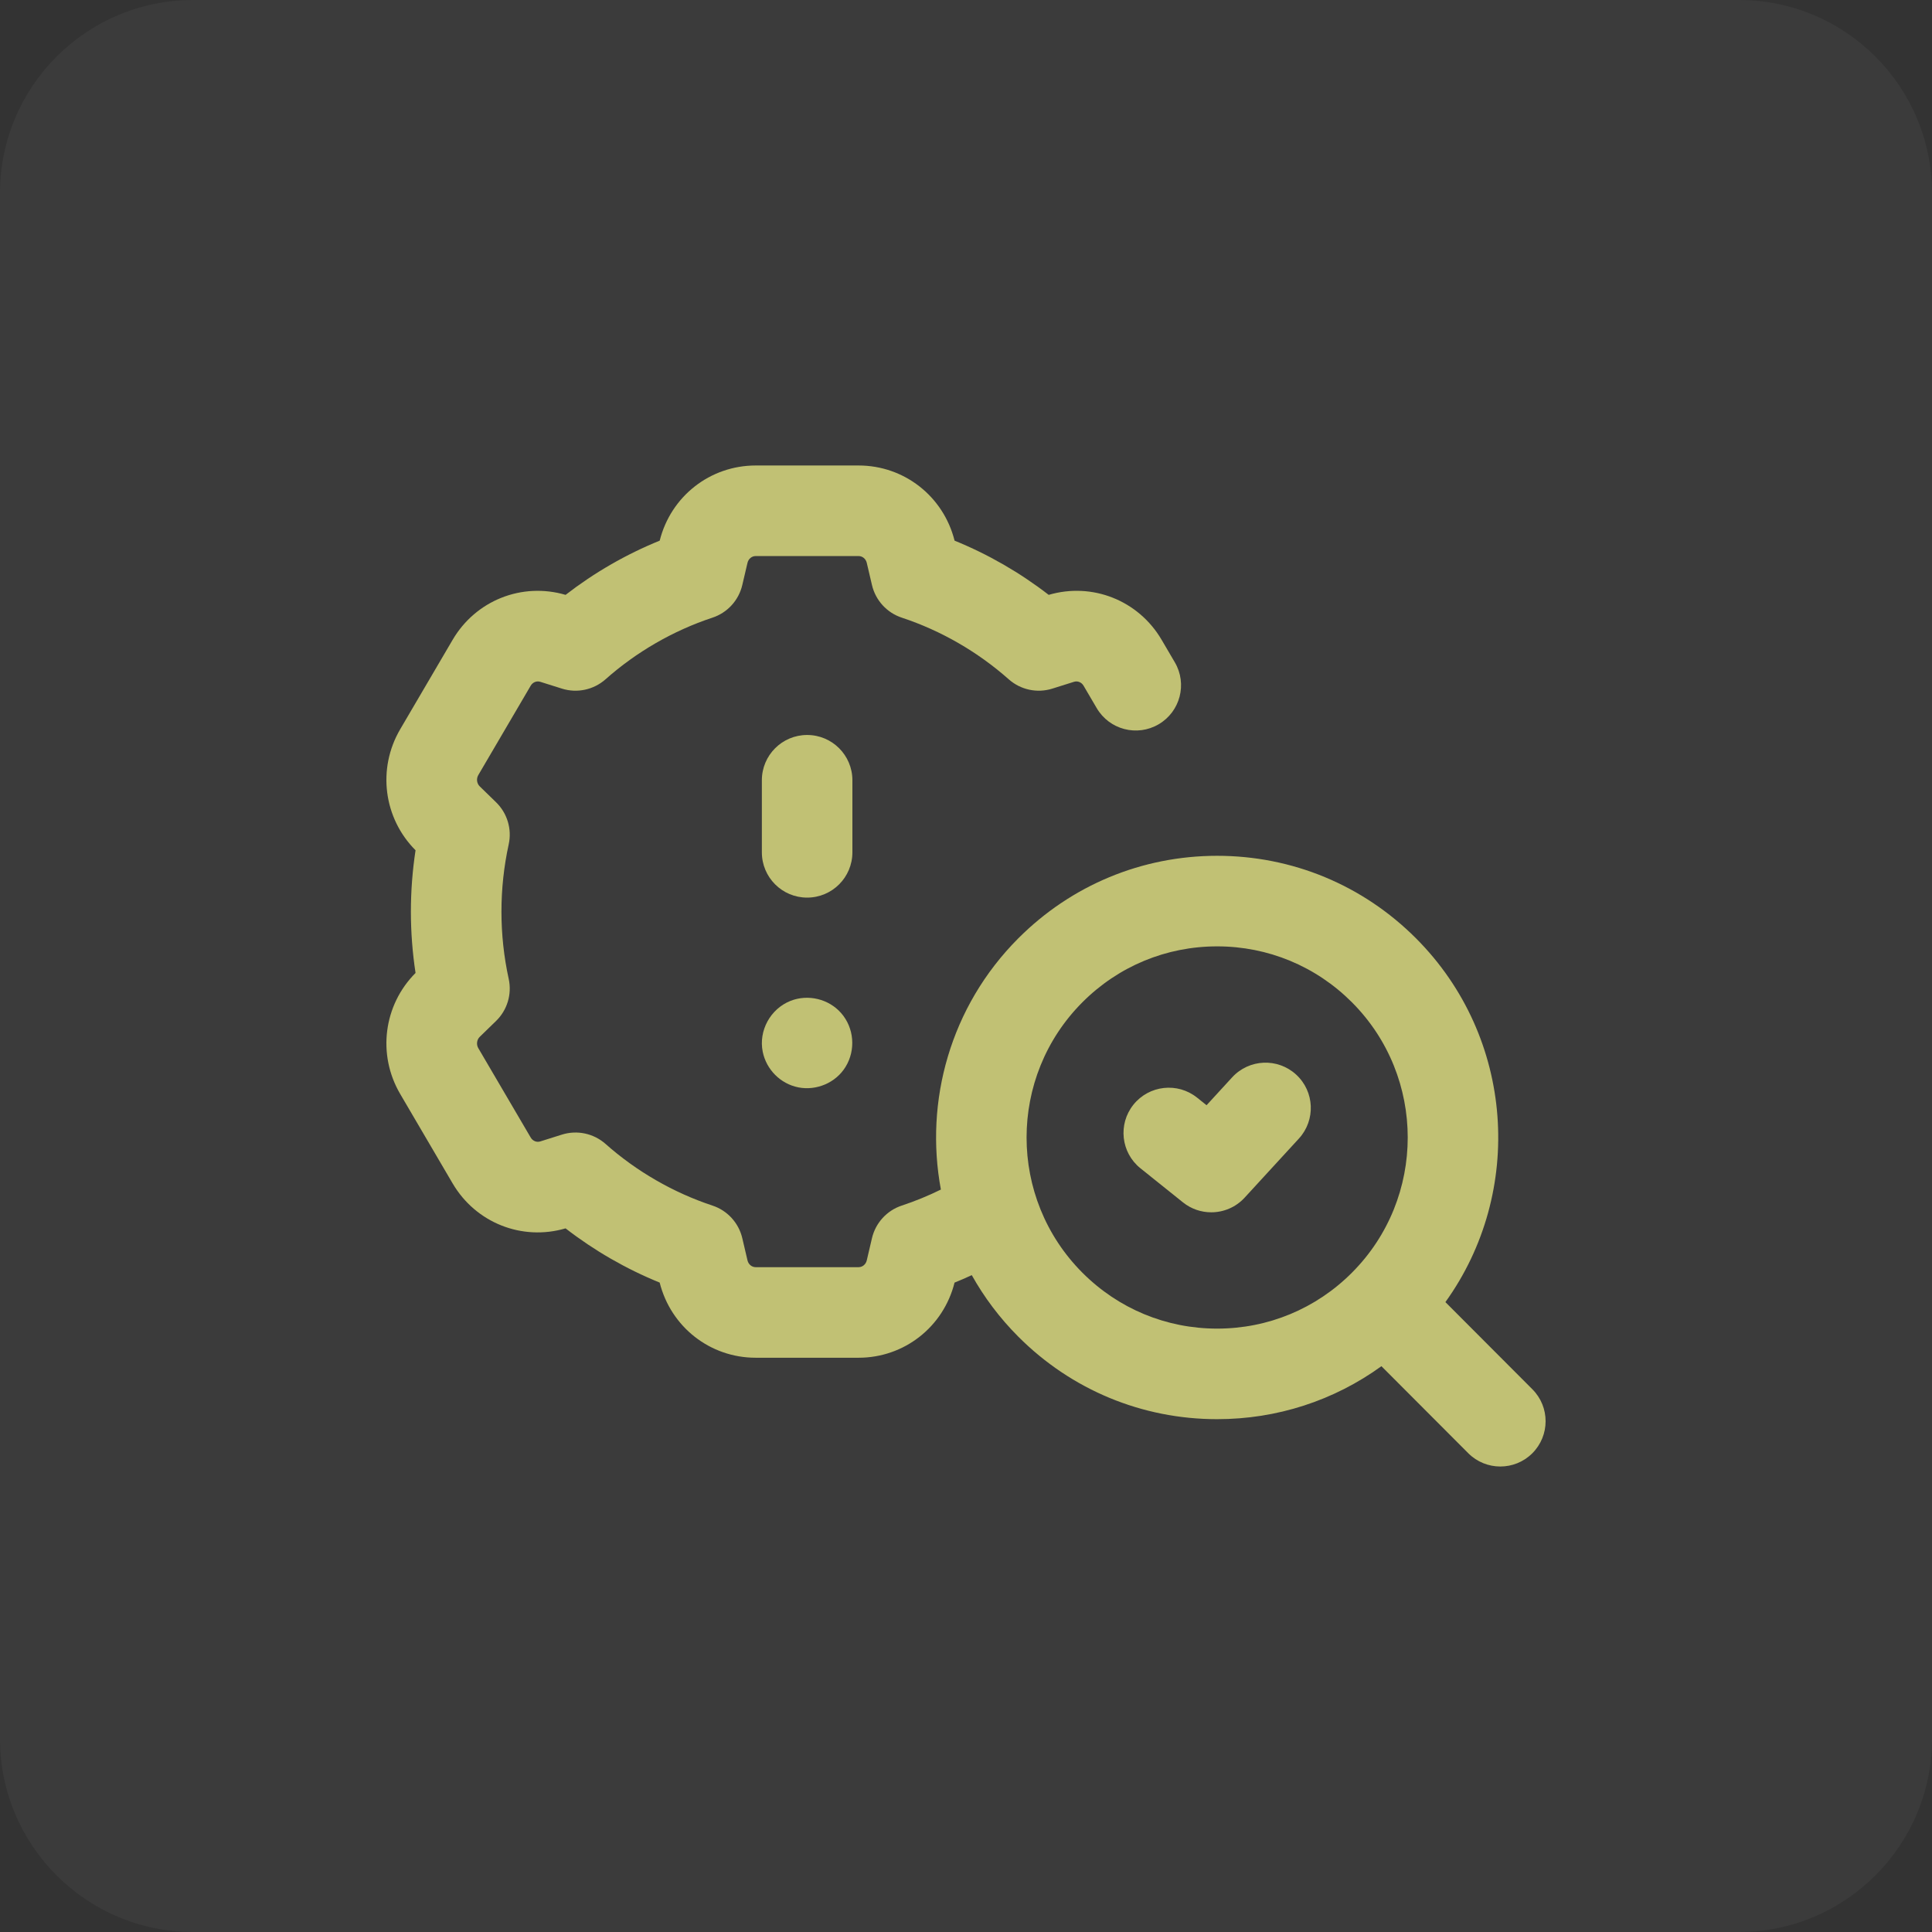 <svg xmlns="http://www.w3.org/2000/svg" fill="none" viewBox="0 0 80 80" height="80" width="80">
<rect x="0" y="0" width="80" height="80" fill="#333333" stroke="none"/>
<path fill-opacity="0.04" fill="white" d="M0 8C0 3.582 3.582 0 8 0H72C76.418 0 80 3.582 80 8V72C80 76.418 76.418 80 72 80H8C3.582 80 0 76.418 0 72V8Z"></path>
<path fill="#C1C174" d="M63.452 57.526L59.851 53.917C63.129 49.361 62.723 42.951 58.635 38.855C56.435 36.651 53.511 35.437 50.4 35.437C47.289 35.437 44.364 36.651 42.165 38.855C39.347 41.678 38.279 45.6 38.96 49.257C38.436 49.515 37.895 49.737 37.344 49.919C36.724 50.123 36.255 50.636 36.106 51.271L35.891 52.19C35.852 52.355 35.713 52.471 35.552 52.471H31.29C31.13 52.471 30.991 52.355 30.952 52.19L30.737 51.271C30.588 50.636 30.119 50.123 29.498 49.919C27.886 49.386 26.355 48.504 25.074 47.367C24.581 46.931 23.896 46.784 23.267 46.982L22.371 47.264C22.221 47.311 22.059 47.245 21.976 47.104L19.805 43.401C19.717 43.249 19.742 43.053 19.866 42.932L20.54 42.277C21.005 41.825 21.203 41.165 21.064 40.532C20.865 39.623 20.764 38.686 20.764 37.748C20.764 36.81 20.865 35.873 21.064 34.964C21.203 34.331 21.005 33.671 20.54 33.219L19.866 32.563C19.742 32.443 19.717 32.246 19.805 32.095L21.976 28.392C22.058 28.251 22.221 28.185 22.371 28.232L23.267 28.514C23.895 28.712 24.581 28.565 25.074 28.128C26.355 26.991 27.886 26.109 29.498 25.577C30.119 25.373 30.588 24.86 30.737 24.224L30.952 23.306C30.991 23.14 31.13 23.025 31.29 23.025H35.552C35.713 23.025 35.852 23.14 35.891 23.306L36.106 24.224C36.255 24.86 36.724 25.373 37.344 25.577C38.957 26.109 40.487 26.991 41.769 28.128C42.262 28.565 42.948 28.712 43.576 28.514L44.472 28.232C44.622 28.185 44.784 28.251 44.867 28.392L45.412 29.321C45.936 30.215 47.084 30.515 47.977 29.991C48.871 29.467 49.171 28.319 48.647 27.425L48.102 26.496C47.144 24.86 45.229 24.101 43.424 24.632C42.234 23.711 40.913 22.95 39.527 22.387C39.066 20.551 37.441 19.275 35.553 19.275H31.291C29.402 19.275 27.777 20.551 27.317 22.387C25.93 22.95 24.609 23.711 23.42 24.632C21.614 24.102 19.699 24.86 18.741 26.496L16.57 30.199C15.616 31.828 15.88 33.878 17.207 35.208C17.079 36.046 17.014 36.897 17.014 37.748C17.014 38.599 17.079 39.45 17.207 40.288C15.88 41.618 15.616 43.669 16.57 45.297L18.741 49C19.699 50.635 21.614 51.394 23.419 50.864C24.608 51.785 25.93 52.546 27.316 53.109C27.777 54.944 29.401 56.221 31.29 56.221H35.552C37.441 56.221 39.066 54.945 39.526 53.11C39.766 53.013 40.004 52.91 40.239 52.801C40.749 53.714 41.391 54.572 42.165 55.348C44.364 57.551 47.289 58.765 50.4 58.765C52.876 58.765 55.234 57.996 57.202 56.571L60.798 60.175C61.164 60.541 61.645 60.725 62.125 60.725C62.604 60.725 63.084 60.542 63.45 60.177C64.182 59.446 64.184 58.258 63.452 57.526ZM44.819 52.699C41.738 49.612 41.738 44.59 44.819 41.503C46.31 40.009 48.292 39.187 50.4 39.187C52.508 39.187 54.49 40.01 55.981 41.503C59.061 44.59 59.061 49.612 55.981 52.699C54.49 54.193 52.508 55.015 50.4 55.015C48.292 55.015 46.31 54.193 44.819 52.699Z"></path>
<path fill="#C1C174" d="M33.421 37.168C34.457 37.168 35.296 36.329 35.296 35.293V32.309C35.296 31.273 34.457 30.434 33.421 30.434C32.386 30.434 31.547 31.273 31.547 32.309V35.293C31.547 36.329 32.386 37.168 33.421 37.168Z"></path>
<path fill="#C1C174" d="M31.583 43.553C31.733 44.288 32.317 44.878 33.055 45.025C33.809 45.174 34.611 44.835 35.013 44.176C35.44 43.48 35.371 42.568 34.831 41.951C34.316 41.362 33.46 41.157 32.733 41.444C31.903 41.773 31.405 42.675 31.583 43.553Z"></path>
<path fill="#C1C174" d="M53.671 44.497C52.908 43.796 51.722 43.847 51.022 44.609L49.961 45.765L49.569 45.451C48.762 44.804 47.582 44.934 46.934 45.741C46.286 46.549 46.416 47.729 47.224 48.377L48.983 49.787C49.328 50.064 49.742 50.199 50.155 50.199C50.663 50.199 51.168 49.994 51.537 49.593L53.784 47.146C54.484 46.383 54.434 45.197 53.671 44.497Z"></path>
</svg>
